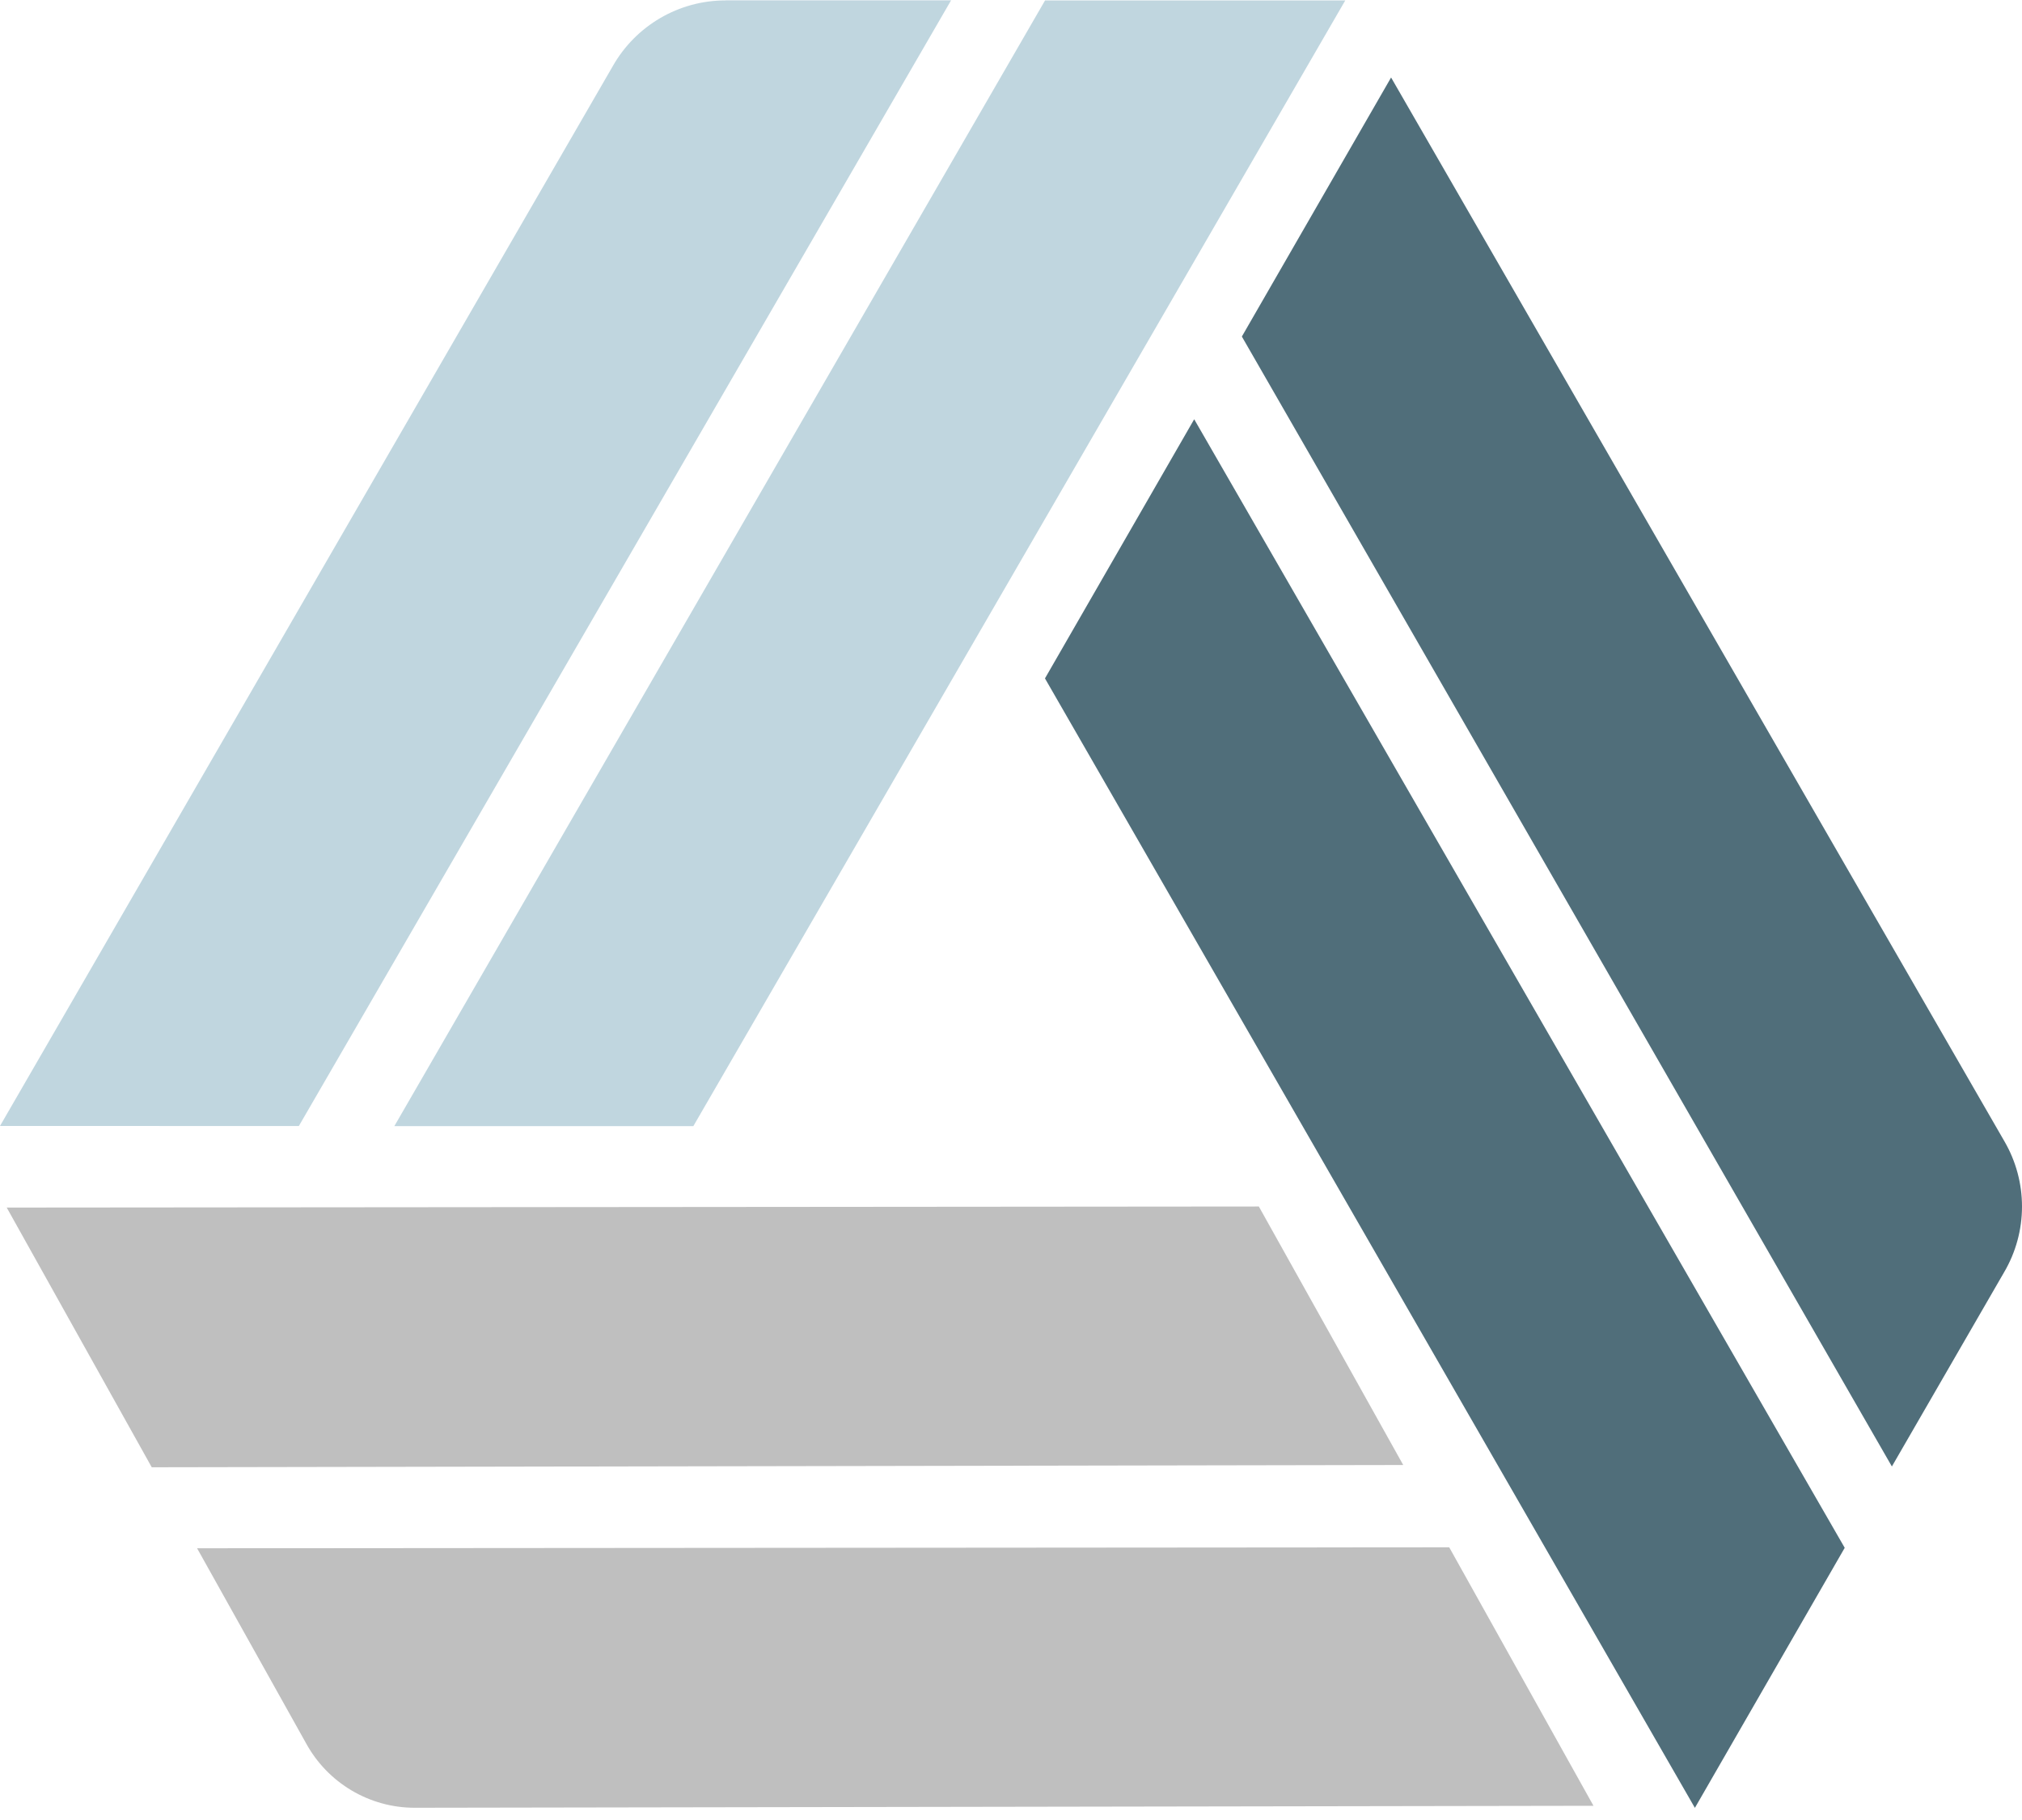<svg width="40" height="36" viewBox="0 0 40 36" fill="none" xmlns="http://www.w3.org/2000/svg">
<g clip-path="url(#clip0_1219_3740)">
<path fill-rule="evenodd" clip-rule="evenodd" d="M24.903 23.865L0.133 23.886L3.002 29.023L27.759 28.978L24.903 23.865Z" fill="#BFBFBF"/>
<path fill-rule="evenodd" clip-rule="evenodd" d="M28.669 30.606L3.899 30.625L6.055 34.483C6.484 35.268 7.308 35.758 8.204 35.758C8.206 35.758 8.209 35.758 8.212 35.758L31.523 35.719L28.669 30.606Z" fill="#BFBFBF"/>
<path fill-rule="evenodd" clip-rule="evenodd" d="M20.674 0.008L7.801 22.275H13.716L26.613 0.008H20.674Z" fill="#C0D6DF"/>
<path fill-rule="evenodd" clip-rule="evenodd" d="M14.353 0.008H14.352C13.429 0.008 12.578 0.505 12.123 1.307L0 22.272L5.912 22.273L18.815 0.006H14.353V0.008Z" fill="#C0D6DF"/>
<path fill-rule="evenodd" clip-rule="evenodd" d="M20.672 13.419L33.529 35.76L36.493 30.616L23.624 8.293L20.672 13.419Z" fill="#506E7A"/>
<path fill-rule="evenodd" clip-rule="evenodd" d="M39.656 22.582L27.519 1.533L24.567 6.657L37.426 29.007L39.645 25.167C39.877 24.773 40 24.323 40 23.865C40 23.415 39.881 22.971 39.656 22.582H39.656Z" fill="#506E7A"/>
</g>
<defs>
<clipPath id="clip0_1219_3740">
<rect width="40" height="35.766" fill="white"/>
</clipPath>
</defs>
</svg>
